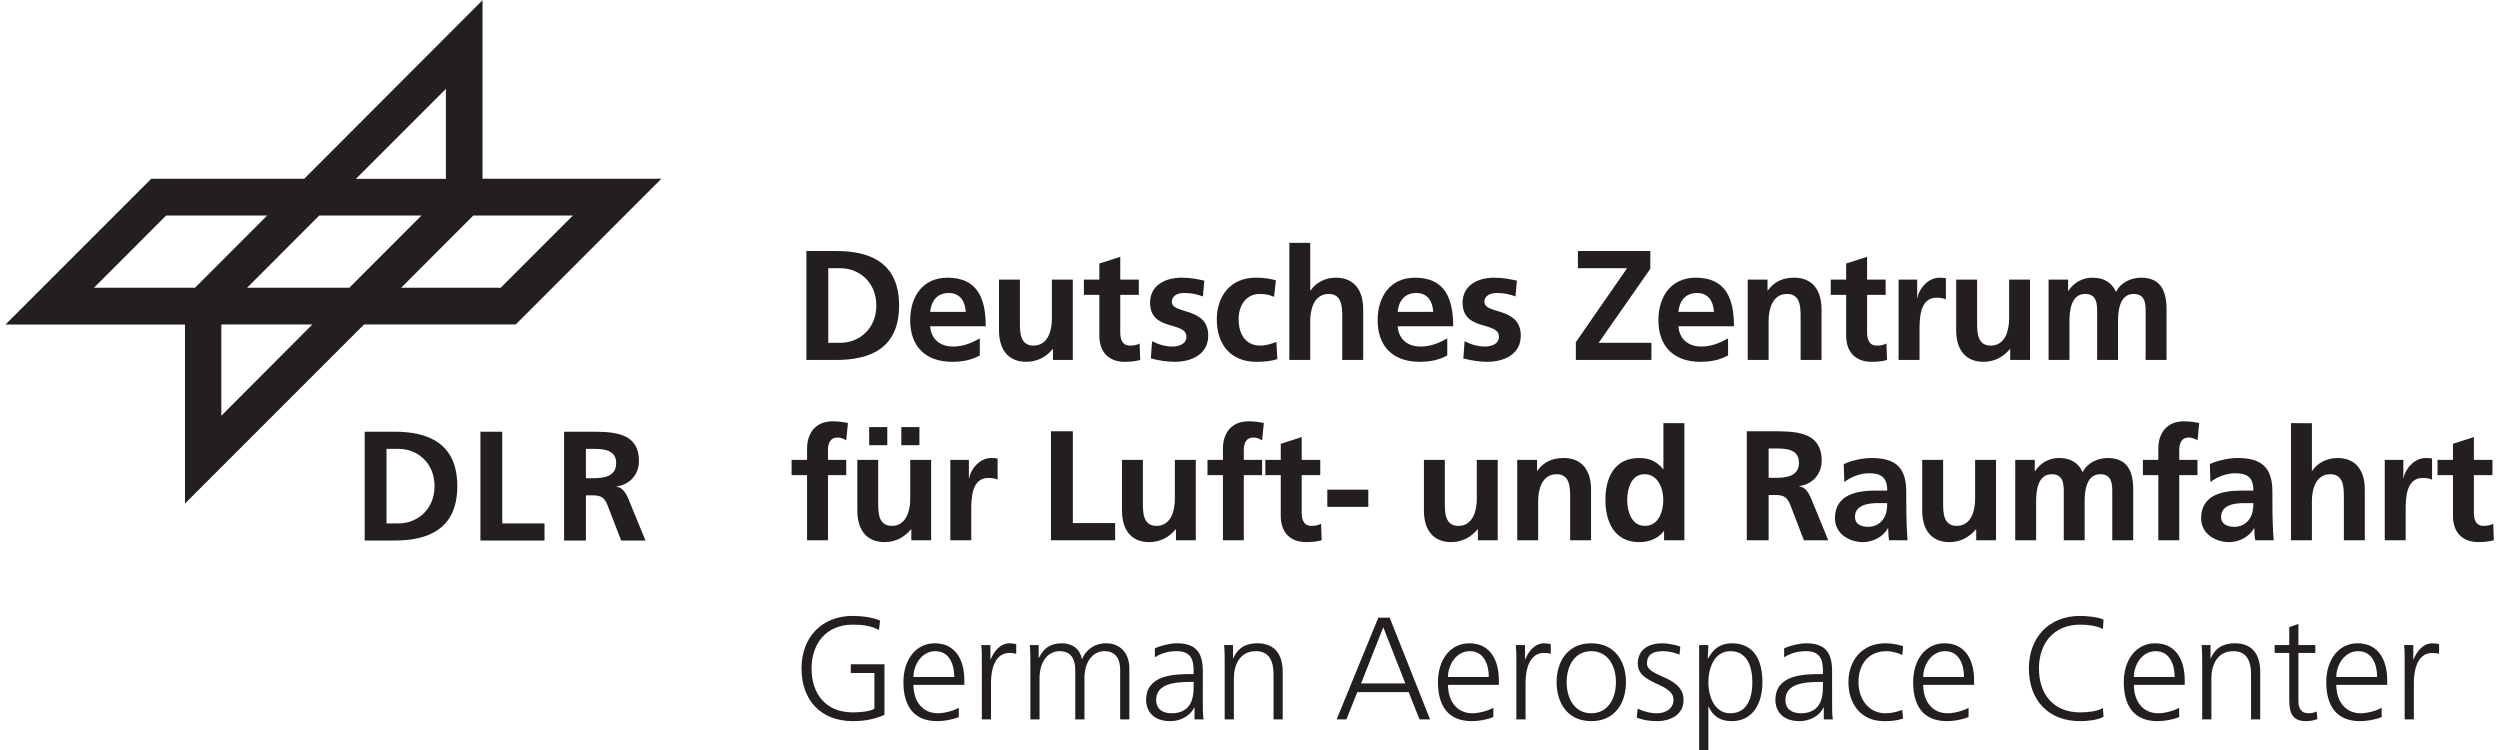 <?xml version="1.0" encoding="UTF-8" standalone="no"?>
<svg
   xmlns:dc="http://purl.org/dc/elements/1.1/"
   xmlns:cc="http://creativecommons.org/ns#"
   xmlns:rdf="http://www.w3.org/1999/02/22-rdf-syntax-ns#"
   xmlns:svg="http://www.w3.org/2000/svg"
   xmlns="http://www.w3.org/2000/svg"
   xmlns:sodipodi="http://sodipodi.sourceforge.net/DTD/sodipodi-0.dtd"
   xmlns:inkscape="http://www.inkscape.org/namespaces/inkscape"
   version="1.1"
   id="svg10"
   xml:space="preserve"
   width="310"
   height="93"
   viewBox="0 0 541.293 163.107"
   sodipodi:docname="DLR_Logo_EN_bk.svg"
   inkscape:version="1.0.2 (e86c8708, 2021-01-15)"><defs
     id="defs14" /><sodipodi:namedview
     pagecolor="#ffffff"
     bordercolor="#666666"
     borderopacity="1"
     objecttolerance="10"
     gridtolerance="10"
     guidetolerance="10"
     inkscape:pageopacity="0"
     inkscape:pageshadow="2"
     inkscape:window-width="1633"
     inkscape:window-height="640"
     id="namedview12"
     showgrid="false"
     inkscape:zoom="1.3005887"
     inkscape:cx="270.64667"
     inkscape:cy="81.553337"
     inkscape:window-x="0"
     inkscape:window-y="25"
     inkscape:window-maximized="0"
     inkscape:current-layer="g18" /><g
     id="g18"
     inkscape:groupmode="layer"
     inkscape:label="ink_ext_XXXXXX"
     transform="matrix(1.333,0,0,-1.333,0,163.107)"><g
       id="g20"
       transform="scale(0.1)"><path
         d="M 778.242,931.984 V 1223.26 L 487.379,931.984 H 237.781 L 0,694.172 292.781,694.148 V 402.102 L 584.961,694.25 H 832.383 L 1070,931.984 Z M 718.5,1078.64 V 931.809 H 571.676 Z M 144.371,754.191 261.977,871.949 H 426.895 L 309.211,754.191 Z M 352.082,545.344 V 694.258 H 500.66 Z M 560.934,754.191 H 394.172 l 117.601,117.758 h 166.801 z m 247.015,0 H 645.52 L 763.125,871.949 H 925.637 L 807.949,754.191"
         style="fill:#231f20;fill-opacity:1;fill-rule:nonzero;stroke:none"
         id="path22" /><path
         d="M 634.566,519.297 H 585.98 V 341.711 h 48.586 c 54.426,0 102.528,18.316 102.528,88.789 0,70.445 -48.102,88.797 -102.528,88.797 z m 6.864,-149.602 h -19.813 v 121.606 h 19.813 c 29.754,0 58.515,-22.141 58.515,-60.801 0,-38.676 -28.761,-60.805 -58.515,-60.805"
         style="fill:#231f20;fill-opacity:1;fill-rule:nonzero;stroke:none"
         id="path24" /><path
         d="m 774.809,519.297 h 35.636 V 369.695 h 68.934 v -27.984 h -104.57 v 177.586 0"
         style="fill:#231f20;fill-opacity:1;fill-rule:nonzero;stroke:none"
         id="path26" /><path
         d="m 1015.62,411.172 c -3.55,7.859 -9.16,17.551 -18.839,18.312 v 0.504 c 22.639,3.047 36.659,20.356 36.659,41.211 0,49.36 -45.569,48.098 -83.737,48.098 H 911.289 V 341.711 h 35.641 v 73.758 h 11.437 c 14.996,0 19.574,-5.071 24.684,-18.289 l 21.369,-55.469 h 39.68 z m -56.968,32.305 H 946.93 v 47.824 h 11.722 c 17.778,0 37.637,-1.797 37.637,-23.164 0,-22.114 -20.105,-24.66 -37.637,-24.66"
         style="fill:#231f20;fill-opacity:1;fill-rule:nonzero;stroke:none"
         id="path28" /><path
         d="m 1371.62,473.352 h -29.78 v 16.304 c 0,10.199 3.56,20.102 14.99,20.102 7.42,0 11.68,-2.754 14.79,-4.582 l 2.8,28.269 c -6.59,1.528 -16.28,2.832 -24.96,2.832 -27,0 -41.74,-18.347 -41.74,-44.605 v -18.32 h -25.22 v -24.946 h 25.22 V 342.207 h 34.12 v 106.199 h 29.78 v 24.946"
         style="fill:#231f20;fill-opacity:1;fill-rule:nonzero;stroke:none"
         id="path30" /><path
         d="m 1476.01,409.211 c 0,-16.801 -5.38,-43.559 -30.07,-43.559 -21.89,0 -22.17,21.653 -22.17,37.715 v 69.985 h -34.05 v -82.747 c 0,-29.519 13.45,-51.433 44.51,-51.433 17.88,0 32.61,8.144 43.05,20.84 h 0.53 v -17.805 h 32.31 v 131.145 h -34.11 v -64.141"
         style="fill:#231f20;fill-opacity:1;fill-rule:nonzero;stroke:none"
         id="path32" /><path
         d="m 2146.3,369.219 c -3.64,-2.324 -9.44,-3.567 -15.55,-3.567 -12.97,0 -16.05,10.461 -16.05,21.653 v 61.101 h 30.28 v 24.946 h -30.28 v 37.183 l -34.15,-10.945 v -26.238 h -25.17 v -24.946 h 25.17 v -66.734 c 0,-25.938 14.81,-42.5 41.52,-42.5 10.24,0 18.09,1.023 25.23,3.035 l -1,27.012"
         style="fill:#231f20;fill-opacity:1;fill-rule:nonzero;stroke:none"
         id="path34" /><path
         d="m 1909.57,360.012 v -17.805 h 32.35 v 131.145 h -34.16 v -64.141 c 0,-16.801 -5.36,-43.559 -30.03,-43.559 -21.84,0 -22.14,21.653 -22.14,37.715 v 69.985 h -34.09 v -82.747 c 0,-29.519 13.51,-51.433 44.55,-51.433 17.8,0 32.58,8.144 43.03,20.84 h 0.49"
         style="fill:#231f20;fill-opacity:1;fill-rule:nonzero;stroke:none"
         id="path36" /><path
         d="m 2050.1,473.352 h -29.84 v 16.304 c 0,10.199 3.59,20.102 15.03,20.102 7.44,0 11.71,-2.754 14.81,-4.582 l 2.79,28.269 c -6.68,1.528 -16.34,2.832 -25,2.832 -26.93,0 -41.71,-18.347 -41.71,-44.605 v -18.32 H 1961 v -24.946 h 25.18 V 342.207 h 34.08 v 106.199 h 29.84 v 24.946"
         style="fill:#231f20;fill-opacity:1;fill-rule:nonzero;stroke:none"
         id="path38" /><path
         d="m 1708.48,654.148 h 0.46 v -17.8 h 32.33 V 767.48 h -34.13 v -64.226 c 0,-16.762 -5.32,-43.481 -30.01,-43.481 -21.88,0 -22.17,21.653 -22.17,37.668 v 70.039 h -34.12 v -82.773 c 0,-29.519 13.52,-51.394 44.56,-51.394 17.84,0 32.61,8.125 43.08,20.835"
         style="fill:#231f20;fill-opacity:1;fill-rule:nonzero;stroke:none"
         id="path40" /><path
         d="m 2685.26,664.316 h -86.1 l 84.29,120.739 v 29.023 h -118.1 v -28.023 h 80.21 l -83.6,-120.684 v -29.023 h 123.3 v 27.968"
         style="fill:#231f20;fill-opacity:1;fill-rule:nonzero;stroke:none"
         id="path42" /><path
         d="m 2271.27,691.34 h 90.57 c 0,45.855 -13.7,79.219 -62.32,79.219 -40.73,0 -60.92,-31.309 -60.92,-69.282 0,-43.043 25.24,-67.964 68.59,-67.964 18.35,0 32.56,3.535 44.99,10.41 v 27.781 c -12.66,-7.188 -26.96,-13.27 -43.55,-13.27 -21.09,0 -35.87,11.981 -37.36,33.106 z m 30.3,54.258 c 19.14,0 26.73,-14.239 27.75,-30.825 h -58.05 c 1.49,17.532 11.23,30.825 30.3,30.825"
         style="fill:#231f20;fill-opacity:1;fill-rule:nonzero;stroke:none"
         id="path44" /><path
         d="m 2128.65,700.52 c 0,16.785 5.4,43.523 30.02,43.523 21.94,0 22.15,-21.648 22.15,-37.715 v -69.98 h 34.2 v 82.707 c 0,29.59 -13.51,51.504 -44.61,51.504 -17.75,0 -32.55,-8.184 -41.23,-20.879 h -0.53 v 77.644 h -34.11 V 636.348 h 34.11 v 64.172"
         style="fill:#231f20;fill-opacity:1;fill-rule:nonzero;stroke:none"
         id="path46" /><path
         d="m 2876.46,700.52 c 0,16.785 5.35,43.523 30.05,43.523 21.9,0 22.16,-21.648 22.16,-37.715 v -69.98 h 34.11 v 82.707 c 0,29.59 -13.47,51.504 -44.62,51.504 -17.73,0 -32.28,-5.871 -42.97,-20.879 h -0.49 v 17.8 h -32.32 V 636.348 h 34.08 v 64.172"
         style="fill:#231f20;fill-opacity:1;fill-rule:nonzero;stroke:none"
         id="path48" /><path
         d="m 3227.11,633.313 c 17.8,0 32.52,8.125 43.01,20.835 h 0.48 v -17.8 h 32.33 V 767.48 h -34.08 v -64.226 c 0,-16.762 -5.36,-43.481 -30.06,-43.481 -21.87,0 -22.15,21.653 -22.15,37.668 v 70.039 h -34.16 v -82.773 c 0,-29.519 13.53,-51.394 44.63,-51.394"
         style="fill:#231f20;fill-opacity:1;fill-rule:nonzero;stroke:none"
         id="path50" /><path
         d="m 3915.8,390.332 c 0,18.879 0,53.508 27.79,53.508 6.06,0 12.17,-1.02 15.24,-2.863 v 34.464 c -3.56,0.938 -7.1,0.938 -10.36,0.938 -20.39,0 -34.43,-20.606 -36.01,-32.774 h -0.44 v 29.747 H 3881.7 V 342.207 h 34.1 v 48.125"
         style="fill:#231f20;fill-opacity:1;fill-rule:nonzero;stroke:none"
         id="path52" /><path
         d="m 2040.84,633.313 c 13.99,0 24.2,1.25 34.11,4.316 l -1.52,28.223 c -5.85,-2.539 -16.56,-6.079 -26.23,-6.079 -23.9,0 -35.39,18.579 -35.39,42.766 0,24.719 13.54,41.504 34.62,41.504 10.44,0 17.09,-2.031 23.18,-4.793 l 3.03,26.941 c -9.37,2.825 -19.34,4.368 -33.09,4.368 -40.98,0 -63.34,-30.059 -63.34,-68.02 0,-39.949 21.66,-69.226 64.63,-69.226"
         style="fill:#231f20;fill-opacity:1;fill-rule:nonzero;stroke:none"
         id="path54" /><path
         d="m 3122.71,684.465 c 0,18.789 0,53.457 27.7,53.457 6.11,0 12.22,-0.981 15.28,-2.824 v 34.445 c -3.54,1.016 -7.09,1.016 -10.4,1.016 -20.39,0 -34.43,-20.637 -35.92,-32.871 h -0.51 v 29.792 h -30.35 V 636.348 h 34.2 v 48.117"
         style="fill:#231f20;fill-opacity:1;fill-rule:nonzero;stroke:none"
         id="path56" /><path
         d="m 3002.98,675.813 c 0,-25.989 14.76,-42.5 41.51,-42.5 10.17,0 18.07,0.972 25.23,3.035 l -1.06,26.965 c -3.54,-2.278 -9.38,-3.54 -15.46,-3.54 -13.04,0 -16.07,10.442 -16.07,21.653 v 61.101 h 30.3 v 24.953 h -30.3 v 37.161 l -34.15,-10.95 V 767.48 h -25.14 v -24.953 h 25.14 v -66.714"
         style="fill:#231f20;fill-opacity:1;fill-rule:nonzero;stroke:none"
         id="path58" /><path
         d="m 1491.03,526.816 h -29.55 v -29.5 h 29.55 v 29.5"
         style="fill:#231f20;fill-opacity:1;fill-rule:nonzero;stroke:none"
         id="path60" /><path
         d="m 1355.28,814.078 h -48.65 v -177.73 h 48.65 c 54.5,0 102.6,18.308 102.6,88.855 0,70.52 -48.1,88.875 -102.6,88.875 z m 6.87,-149.762 h -19.83 v 121.739 h 19.83 c 29.8,0 58.55,-22.149 58.55,-60.852 0,-38.711 -28.75,-60.887 -58.55,-60.887"
         style="fill:#231f20;fill-opacity:1;fill-rule:nonzero;stroke:none"
         id="path62" /><path
         d="m 1409.04,497.316 h 29.55 v 29.5 h -29.55 v -29.5"
         style="fill:#231f20;fill-opacity:1;fill-rule:nonzero;stroke:none"
         id="path64" /><path
         d="m 1784.57,675.813 c 0,-25.989 14.76,-42.5 41.46,-42.5 10.17,0 18.09,0.972 25.26,3.035 l -1.08,26.965 c -3.51,-2.278 -9.37,-3.54 -15.49,-3.54 -12.96,0 -16.04,10.442 -16.04,21.653 v 61.101 h 30.28 v 24.953 h -30.28 v 37.161 l -34.11,-10.95 V 767.48 h -25.21 v -24.953 h 25.21 v -66.714"
         style="fill:#231f20;fill-opacity:1;fill-rule:nonzero;stroke:none"
         id="path66" /><path
         d="m 1926.61,674.27 c 0,-12.739 -13.82,-16.036 -22.43,-16.036 -11.72,0 -22.88,3.297 -33.56,8.668 l -2.05,-28.023 c 12.45,-3.313 25.7,-5.566 38.69,-5.566 27.74,0 54.95,12.187 54.95,42.734 0,47.359 -59.3,34.148 -59.3,55.039 0,11.172 10.96,14.512 20.1,14.512 12.5,0 20.1,-2.051 30.56,-5.61 l 2.25,25.715 c -10.64,2.285 -21.1,4.856 -37.12,4.856 -26.72,0 -51.39,-12.512 -51.39,-40.786 0,-47.324 59.3,-29.773 59.3,-55.503"
         style="fill:#231f20;fill-opacity:1;fill-rule:nonzero;stroke:none"
         id="path68" /><path
         d="M 1705.65,519.98 V 342.207 h 104.69 v 28.027 h -69 V 519.98 h -35.69"
         style="fill:#231f20;fill-opacity:1;fill-rule:nonzero;stroke:none"
         id="path70" /><path
         d="m 1572.24,443.605 h -0.49 v 29.747 h -30.31 V 342.207 h 34.17 v 48.125 c 0,18.879 0,53.508 27.69,53.508 6.17,0 12.27,-1.02 15.28,-2.863 v 34.464 c -3.56,0.938 -7.12,0.938 -10.4,0.938 -20.41,0 -34.43,-20.606 -35.94,-32.774"
         style="fill:#231f20;fill-opacity:1;fill-rule:nonzero;stroke:none"
         id="path72" /><path
         d="m 1508.55,691.34 h 90.67 c 0,45.855 -13.75,79.219 -62.42,79.219 -40.71,0 -60.85,-31.309 -60.85,-69.282 0,-43.043 25.17,-67.964 68.51,-67.964 18.32,0 32.61,3.535 45.11,10.41 v 27.781 c -12.77,-7.188 -27.01,-13.27 -43.56,-13.27 -21.17,0 -35.89,11.981 -37.46,33.106 z m 30.31,54.258 c 19.07,0 26.72,-14.239 27.75,-30.825 h -58.06 c 1.57,17.532 11.22,30.825 30.31,30.825"
         style="fill:#231f20;fill-opacity:1;fill-rule:nonzero;stroke:none"
         id="path74" /><path
         d="m 2156.48,396.699 h 66.9 v 28.028 h -66.9 v -28.028"
         style="fill:#231f20;fill-opacity:1;fill-rule:nonzero;stroke:none"
         id="path76" /><path
         d="m 3698.89,371.504 c -0.28,9.695 -0.5,19.621 -0.5,32.844 v 16.812 c 0,38.695 -16.6,55.219 -56.5,55.219 -14.59,0 -32.35,-3.789 -45.6,-9.926 l 0.98,-29.234 c 11.48,8.672 26,14.265 40.52,14.265 20.14,0 29.54,-7.16 29.54,-28.261 h -18.84 c -14.28,0 -31.12,-1.336 -44.05,-7.688 -12.99,-6.324 -22.39,-17.793 -22.39,-37.422 0,-24.937 22.68,-38.941 45.9,-38.941 15.49,0 32.52,8.144 40.34,22.652 h 0.55 c 0.2,-4.043 0.2,-12.722 1.55,-19.617 h 30.1 c -0.88,10.195 -1.35,19.356 -1.6,29.297 z m -38.67,4.309 c -5.41,-7.114 -13.54,-11.692 -23.95,-11.692 -12.23,0 -21.6,4.832 -21.6,16.055 0,20.105 22.64,22.629 37.9,22.629 h 14.76 c 0,-10.168 -1.55,-19.582 -7.11,-26.992"
         style="fill:#231f20;fill-opacity:1;fill-rule:nonzero;stroke:none"
         id="path78" /><path
         d="m 3512.25,342.207 h 34.18 v 106.199 h 29.77 v 24.946 h -29.77 v 16.304 c 0,10.199 3.52,20.102 14.98,20.102 7.42,0 11.72,-2.754 14.79,-4.582 l 2.76,28.269 c -6.6,1.528 -16.29,2.832 -24.95,2.832 -26.96,0 -41.76,-18.347 -41.76,-44.605 v -18.32 h -25.18 v -24.946 h 25.18 V 342.207"
         style="fill:#231f20;fill-opacity:1;fill-rule:nonzero;stroke:none"
         id="path80" /><path
         d="m 3429.74,476.379 c -16.01,0 -33.06,-7.348 -40.97,-23.106 -7.41,16.25 -20.37,23.106 -38.66,23.106 -12.77,0 -28.33,-5.293 -38.95,-21.328 h -0.48 v 18.301 h -31.86 V 342.207 h 34.07 v 63.684 c 0,17.078 2.79,44.031 25.43,44.031 19.69,0 19.69,-17.274 19.69,-29.512 v -78.203 h 34.06 v 63.684 c 0,17.078 2.87,44.031 25.48,44.031 19.58,0 19.58,-17.274 19.58,-29.512 v -78.203 h 34.16 v 82.766 c 0,29.277 -9.2,51.406 -41.55,51.406"
         style="fill:#231f20;fill-opacity:1;fill-rule:nonzero;stroke:none"
         id="path82" /><path
         d="m 3814.98,412.219 v -70.012 h 34.16 v 82.766 c 0,29.55 -13.5,51.406 -44.59,51.406 -17.79,0 -32.55,-8.125 -41.21,-20.832 h -0.51 v 77.676 H 3728.7 V 342.207 h 34.13 v 64.211 c 0,16.805 5.35,43.504 30.05,43.504 21.9,0 22.1,-21.649 22.1,-37.703"
         style="fill:#231f20;fill-opacity:1;fill-rule:nonzero;stroke:none"
         id="path84" /><path
         d="m 3491.58,636.348 h 34.1 v 82.707 c 0,29.336 -9.16,51.504 -41.48,51.504 -16.01,0 -33.08,-7.422 -40.99,-23.215 -7.33,16.281 -20.41,23.215 -38.66,23.215 -12.79,0 -28.3,-5.391 -39.01,-21.45 h -0.46 v 18.371 h -31.85 V 636.348 h 34.09 V 700 c 0,17.07 2.87,44.043 25.51,44.043 19.62,0 19.62,-17.313 19.62,-29.539 v -78.156 h 34.07 V 700 c 0,17.07 2.86,44.043 25.48,44.043 19.58,0 19.58,-17.313 19.58,-29.539 v -78.156"
         style="fill:#231f20;fill-opacity:1;fill-rule:nonzero;stroke:none"
         id="path86" /><path
         d="m 4059.68,342.207 -1.06,27.012 c -3.56,-2.324 -9.37,-3.567 -15.51,-3.567 -12.97,0 -16.02,10.461 -16.02,21.653 v 61.101 h 30.29 v 24.946 h -30.29 v 37.183 l -34.11,-10.945 v -26.238 h -25.22 v -24.946 h 25.22 v -66.734 c 0,-25.938 14.76,-42.5 41.45,-42.5 10.27,0 18.11,1.023 25.25,3.035"
         style="fill:#231f20;fill-opacity:1;fill-rule:nonzero;stroke:none"
         id="path88" /><path
         d="m 2704.81,533.223 v -75.098 h -0.45 c -10.15,12.473 -22.17,18.254 -39.2,18.254 -40.24,0 -54.97,-32.055 -54.97,-68.203 0,-35.918 14.73,-69.004 54.97,-69.004 16.05,0 30.06,5.078 40.23,17.832 h 0.5 v -14.797 h 33.15 v 191.016 z m -30.17,-167.571 c -22.43,0 -28.86,24.457 -28.86,42.524 0,17.586 6.19,41.746 28.35,41.746 21.85,0 30.51,-23.406 30.51,-41.746 0,-18.598 -7.43,-42.524 -30,-42.524"
         style="fill:#231f20;fill-opacity:1;fill-rule:nonzero;stroke:none"
         id="path90" /><path
         d="m 2402.18,360.012 v -17.805 h 32.32 v 131.145 h -34.13 v -64.141 c 0,-16.801 -5.35,-43.559 -29.98,-43.559 -21.93,0 -22.19,21.653 -22.19,37.715 v 69.985 h -34.1 v -82.747 c 0,-29.519 13.47,-51.433 44.5,-51.433 17.85,0 32.57,8.144 43.06,20.84 h 0.52"
         style="fill:#231f20;fill-opacity:1;fill-rule:nonzero;stroke:none"
         id="path92" /><path
         d="m 2412.82,731.086 c 0,11.172 11,14.512 20.13,14.512 12.46,0 20.1,-2.051 30.5,-5.61 l 2.35,25.715 c -10.69,2.285 -21.23,4.856 -37.13,4.856 -26.76,0 -51.48,-12.512 -51.48,-40.786 0,-47.324 59.3,-29.773 59.3,-55.503 0,-12.739 -13.77,-16.036 -22.35,-16.036 -11.76,0 -22.97,3.297 -33.69,8.668 l -2.05,-28.023 c 12.51,-3.313 25.74,-5.566 38.75,-5.566 27.77,0 54.98,12.187 54.98,42.734 0,47.359 -59.31,34.148 -59.31,55.039"
         style="fill:#231f20;fill-opacity:1;fill-rule:nonzero;stroke:none"
         id="path94" /><path
         d="m 2500.48,406.418 c 0,16.805 5.32,43.504 30.03,43.504 21.94,0 22.14,-21.649 22.14,-37.703 v -70.012 h 34.13 v 82.766 c 0,29.55 -13.52,51.406 -44.59,51.406 -17.85,0 -32.36,-5.781 -43.05,-20.832 h -0.48 v 17.805 h -32.29 V 342.207 h 34.11 v 64.211"
         style="fill:#231f20;fill-opacity:1;fill-rule:nonzero;stroke:none"
         id="path96" /><path
         d="m 3214.61,360.012 h 0.54 v -17.805 h 32.31 v 131.145 h -34.1 v -64.141 c 0,-16.801 -5.36,-43.559 -30.06,-43.559 -21.89,0 -22.12,21.653 -22.12,37.715 v 69.985 h -34.16 v -82.747 c 0,-29.519 13.52,-51.433 44.55,-51.433 17.88,0 32.56,8.144 43.04,20.84"
         style="fill:#231f20;fill-opacity:1;fill-rule:nonzero;stroke:none"
         id="path98" /><path
         d="m 3101.58,371.504 c -0.25,9.695 -0.54,19.621 -0.54,32.844 v 16.812 c 0,38.695 -16.51,55.219 -56.51,55.219 -14.49,0 -32.33,-3.789 -45.54,-9.926 l 1.01,-29.234 c 11.51,8.672 25.97,14.265 40.5,14.265 20.07,0 29.48,-7.16 29.48,-28.261 h -18.81 c -14.24,0 -31.06,-1.336 -44.1,-7.688 -12.91,-6.324 -22.38,-17.793 -22.38,-37.422 0,-24.937 22.7,-38.941 45.82,-38.941 15.49,0 32.61,8.144 40.5,22.652 h 0.5 c 0.25,-4.043 0.25,-12.722 1.49,-19.617 h 30.13 c -0.78,10.195 -1.3,19.356 -1.55,29.297 z m -38.67,4.309 c -5.37,-7.114 -13.5,-11.692 -23.92,-11.692 -12.27,0 -21.69,4.832 -21.69,16.055 0,20.105 22.7,22.629 37.97,22.629 h 14.71 c 0,-10.168 -1.51,-19.582 -7.07,-26.992"
         style="fill:#231f20;fill-opacity:1;fill-rule:nonzero;stroke:none"
         id="path100" /><path
         d="m 2945.25,411.73 c -3.63,7.887 -9.19,17.567 -18.88,18.336 v 0.508 c 22.72,3.059 36.65,20.371 36.65,41.281 0,49.368 -45.5,48.125 -83.68,48.125 h -38.48 V 342.207 h 35.64 v 73.84 h 11.43 c 15.02,0 19.64,-5.078 24.76,-18.305 l 21.33,-55.535 h 39.73 z m -57,32.34 h -11.75 v 47.871 h 11.75 c 17.82,0 37.7,-1.773 37.7,-23.179 0,-22.141 -20.22,-24.692 -37.7,-24.692"
         style="fill:#231f20;fill-opacity:1;fill-rule:nonzero;stroke:none"
         id="path102" /><path
         d="m 2729.29,691.34 h 90.64 c 0,45.855 -13.72,79.219 -62.38,79.219 -40.73,0 -60.89,-31.309 -60.89,-69.282 0,-43.043 25.26,-67.964 68.57,-67.964 18.3,0 32.52,3.535 45.07,10.41 v 27.781 c -12.82,-7.188 -27.04,-13.27 -43.56,-13.27 -21.13,0 -35.92,11.981 -37.45,33.106 z m 30.34,54.258 c 19.07,0 26.69,-14.239 27.69,-30.825 h -58.03 c 1.53,17.532 11.21,30.825 30.34,30.825"
         style="fill:#231f20;fill-opacity:1;fill-rule:nonzero;stroke:none"
         id="path104" /><path
         d="m 1417.57,125.574 h -38.52 v 14.262 h 54.94 V 57.316 c -16.89,-7.383 -33.29,-10.238 -51.61,-10.238 -52.32,0 -83.72,34.492 -83.72,85.871 0,50.41 32.35,85.828 83.72,85.828 12.6,0 33.29,-2.129 44.47,-7.839 l -1.9,-15.223 c -12.84,7.144 -28.06,8.808 -42.57,8.808 -43.05,0 -67.31,-30.429 -67.31,-71.574 0,-41.863 23.55,-71.59 67.31,-71.59 10.23,0 27.35,1.191 35.19,5.938 v 58.277"
         style="fill:#231f20;fill-opacity:1;fill-rule:nonzero;stroke:none"
         id="path106" /><path
         d="m 1555.27,53.762 c -10.47,-4.309 -24.02,-6.684 -35.2,-6.684 -40.19,0 -55.17,27.113 -55.17,63.508 0,37.102 20.45,63.508 51.13,63.508 34.24,0 48.27,-27.61 48.27,-60.188 v -7.59 h -83 c 0,-25.703 13.8,-46.394 39.96,-46.394 10.94,0 26.87,4.531 34.01,9.043 z m -7.38,65.386 c 0,21.157 -8.56,42.102 -30.9,42.102 -22.13,0 -35.69,-22.141 -35.69,-42.102 h 66.59"
         style="fill:#231f20;fill-opacity:1;fill-rule:nonzero;stroke:none"
         id="path108" /><path
         d="m 1592.84,144.121 c 0,13.32 0,18.313 -0.95,27.102 h 14.99 v -23.301 h 0.48 c 5.45,13.555 15.69,26.172 31.14,26.172 3.58,0 7.85,-0.715 10.46,-1.438 v -15.691 c -3.08,0.933 -7.13,1.426 -10.93,1.426 -23.78,0 -30.2,-26.653 -30.2,-48.508 V 49.934 h -14.99 v 94.187"
         style="fill:#231f20;fill-opacity:1;fill-rule:nonzero;stroke:none"
         id="path110" /><path
         d="m 1818.53,49.934 v 80.625 c 0,17.129 -6.42,30.691 -25.69,30.691 -16.4,0 -32.58,-14.055 -32.58,-44.238 V 49.934 h -14.99 v 80.625 c 0,17.129 -6.4,30.691 -25.68,30.691 -16.4,0 -32.57,-14.055 -32.57,-44.238 V 49.934 h -14.99 v 92.754 c 0,9.285 0,18.789 -0.94,28.535 h 14.5 v -20.45 l 0.48,-0.238 c 4.75,8.332 11.88,23.559 37.82,23.559 10.68,0 28.29,-4.531 32.1,-25.703 h 0.47 c 5.47,14.277 19.74,25.703 38.77,25.703 24.49,0 38.28,-17.129 38.28,-40.676 V 49.934 h -14.98"
         style="fill:#231f20;fill-opacity:1;fill-rule:nonzero;stroke:none"
         id="path112" /><path
         d="m 1939.82,69.441 h -0.48 c -6.66,-14.5 -23.54,-22.363 -38.52,-22.363 -34.49,0 -39.96,23.32 -39.96,34.25 0,40.664 43.3,42.57 74.67,42.57 h 2.85 v 6.18 c 0,20.695 -7.36,31.172 -27.57,31.172 -12.61,0 -24.51,-2.859 -35.67,-9.988 v 14.492 c 9.27,4.519 24.97,8.34 35.67,8.34 29.97,0 42.56,-13.567 42.56,-45.196 V 75.383 c 0,-9.758 0,-17.121 1.2,-25.449 h -14.75 z m -1.44,41.614 h -4.27 c -25.92,0 -56.83,-2.61 -56.83,-29.246 0,-15.941 11.41,-21.887 25.2,-21.887 35.21,0 35.9,30.676 35.9,43.769 v 7.364"
         style="fill:#231f20;fill-opacity:1;fill-rule:nonzero;stroke:none"
         id="path114" /><path
         d="m 1989.06,142.688 c 0,9.285 0,18.789 -0.96,28.535 h 14.52 v -21.621 h 0.47 c 4.98,10.925 14.02,24.492 39.24,24.492 29.97,0 41.38,-19.992 41.38,-46.633 V 49.934 h -14.96 V 123.66 c 0,22.824 -8.13,37.59 -28.81,37.59 -27.35,0 -35.89,-24.031 -35.89,-44.238 V 49.934 h -14.99 v 92.754"
         style="fill:#231f20;fill-opacity:1;fill-rule:nonzero;stroke:none"
         id="path116" /><path
         d="m 2239.7,215.938 h 18.54 l 65.9,-166.004 h -17.13 l -17.81,44.48 h -83.74 l -17.84,-44.48 h -15.92 z m 8.1,-15.696 -36.16,-91.558 h 72.07 z"
         style="fill:#231f20;fill-opacity:1;fill-rule:nonzero;stroke:none"
         id="path118" /><path
         d="m 2427.36,53.762 c -10.48,-4.309 -24.04,-6.684 -35.21,-6.684 -40.2,0 -55.16,27.113 -55.16,63.508 0,37.102 20.45,63.508 51.11,63.508 34.24,0 48.28,-27.61 48.28,-60.188 v -7.59 h -82.99 c 0,-25.703 13.78,-46.394 39.95,-46.394 10.93,0 26.88,4.531 34.02,9.043 z m -7.4,65.386 c 0,21.157 -8.54,42.102 -30.89,42.102 -22.11,0 -35.68,-22.141 -35.68,-42.102 h 66.57"
         style="fill:#231f20;fill-opacity:1;fill-rule:nonzero;stroke:none"
         id="path120" /><path
         d="m 2464.93,144.121 c 0,13.32 0,18.313 -0.94,27.102 h 14.97 v -23.301 h 0.49 c 5.45,13.555 15.68,26.172 31.12,26.172 3.57,0 7.86,-0.715 10.48,-1.438 v -15.691 c -3.09,0.933 -7.14,1.426 -10.93,1.426 -23.81,0 -30.2,-26.653 -30.2,-48.508 V 49.934 h -14.99 v 94.187"
         style="fill:#231f20;fill-opacity:1;fill-rule:nonzero;stroke:none"
         id="path122" /><path
         d="m 2587.15,174.094 c 39.25,0 56.6,-30.449 56.6,-63.508 0,-33.059 -17.35,-63.508 -56.6,-63.508 -39.22,0 -56.57,30.449 -56.57,63.508 0,33.059 17.35,63.508 56.57,63.508 z m 0,-114.172 c 26.15,0 40.21,22.598 40.21,50.664 0,28.059 -14.06,50.664 -40.21,50.664 -26.13,0 -40.18,-22.605 -40.18,-50.664 0,-28.067 14.05,-50.664 40.18,-50.664"
         style="fill:#231f20;fill-opacity:1;fill-rule:nonzero;stroke:none"
         id="path124" /><path
         d="m 2662.79,67.527 c 9.04,-4.5 19.97,-7.605 31.63,-7.605 14.26,0 26.88,7.844 26.88,21.648 0,28.782 -58.28,24.258 -58.28,59.453 0,24.028 19.5,33.071 39.48,33.071 6.41,0 19.27,-1.438 29.96,-5.489 l -1.42,-13.07 c -7.84,3.567 -18.54,5.715 -26.88,5.715 -15.45,0 -26.16,-4.773 -26.16,-20.227 0,-22.585 59.69,-19.746 59.69,-59.453 0,-25.68 -24,-34.492 -42.3,-34.492 -11.68,0 -23.32,1.43 -34.04,5.727 l 1.44,14.723"
         style="fill:#231f20;fill-opacity:1;fill-rule:nonzero;stroke:none"
         id="path126" /><path
         d="m 2763.14,171.223 h 15.01 l -0.98,-22.102 h 0.49 c 3.81,6.641 13.08,24.973 38.76,24.973 35.67,0 49.94,-26.653 49.94,-63.508 0,-35.93 -16.65,-63.508 -49.94,-63.508 -19.02,0 -30.43,7.863 -37.82,23.559 h -0.45 V 0 h -15.01 z m 50.9,-9.973 c -26.62,0 -35.89,-28.547 -35.89,-50.664 0,-22.117 9.27,-50.664 35.89,-50.664 28.55,0 35.92,27.121 35.92,50.664 0,23.555 -7.37,50.664 -35.92,50.664"
         style="fill:#231f20;fill-opacity:1;fill-rule:nonzero;stroke:none"
         id="path128" /><path
         d="m 2966.48,69.441 h -0.47 c -6.66,-14.5 -23.55,-22.363 -38.55,-22.363 -34.48,0 -39.94,23.32 -39.94,34.25 0,40.664 43.3,42.57 74.68,42.57 h 2.87 v 6.18 c 0,20.695 -7.38,31.172 -27.59,31.172 -12.63,0 -24.5,-2.859 -35.7,-9.988 v 14.492 c 9.27,4.519 24.98,8.34 35.7,8.34 29.94,0 42.56,-13.567 42.56,-45.196 V 75.383 c 0,-9.758 0,-17.121 1.19,-25.449 h -14.75 z m -1.41,41.614 h -4.3 c -25.93,0 -56.83,-2.61 -56.83,-29.246 0,-15.941 11.43,-21.887 25.2,-21.887 35.21,0 35.93,30.676 35.93,43.769 v 7.364"
         style="fill:#231f20;fill-opacity:1;fill-rule:nonzero;stroke:none"
         id="path130" /><path
         d="m 3094.65,155.059 c -8.07,3.566 -17.84,6.191 -25.9,6.191 -29.26,0 -45.68,-21.184 -45.68,-50.664 0,-27.586 16.65,-50.664 44.02,-50.664 9.49,0 18.3,2.148 27.33,5.469 l 1.42,-14.031 c -10.2,-3.566 -19.73,-4.281 -31.16,-4.281 -38.98,0 -58,29.738 -58,63.508 0,37.336 24,63.508 59.93,63.508 14.49,0 24.96,-3.34 29.23,-4.785 l -1.19,-14.25"
         style="fill:#231f20;fill-opacity:1;fill-rule:nonzero;stroke:none"
         id="path132" /><path
         d="m 3202.65,53.762 c -10.5,-4.309 -24.02,-6.684 -35.22,-6.684 -40.19,0 -55.17,27.113 -55.17,63.508 0,37.102 20.47,63.508 51.14,63.508 34.23,0 48.28,-27.61 48.28,-60.188 v -7.59 h -83.01 c 0,-25.703 13.79,-46.394 39.95,-46.394 10.95,0 26.88,4.531 34.03,9.043 z m -7.4,65.386 c 0,21.157 -8.55,42.102 -30.91,42.102 -22.11,0 -35.67,-22.141 -35.67,-42.102 h 66.58"
         style="fill:#231f20;fill-opacity:1;fill-rule:nonzero;stroke:none"
         id="path134" /><path
         d="m 3421.91,197.395 c -10.47,5.464 -25.43,7.128 -37.12,7.128 -43.02,0 -67.27,-30.429 -67.27,-71.574 0,-41.863 23.53,-71.59 67.27,-71.59 10.97,0 27.61,1.422 37.12,7.125 l 0.94,-14.266 c -9.03,-5.481 -27.57,-7.141 -38.06,-7.141 -52.29,0 -83.7,34.492 -83.7,85.871 0,50.41 32.35,85.828 83.7,85.828 9.76,0 29.5,-1.648 38.06,-6.187 l -0.94,-15.195"
         style="fill:#231f20;fill-opacity:1;fill-rule:nonzero;stroke:none"
         id="path136" /><path
         d="m 3546.29,53.762 c -10.49,-4.309 -24.03,-6.684 -35.22,-6.684 -40.18,0 -55.17,27.113 -55.17,63.508 0,37.102 20.47,63.508 51.14,63.508 34.25,0 48.28,-27.61 48.28,-60.188 v -7.59 h -82.98 c 0,-25.703 13.77,-46.394 39.92,-46.394 10.96,0 26.88,4.531 34.03,9.043 z m -7.39,65.386 c 0,21.157 -8.56,42.102 -30.92,42.102 -22.1,0 -35.64,-22.141 -35.64,-42.102 h 66.56"
         style="fill:#231f20;fill-opacity:1;fill-rule:nonzero;stroke:none"
         id="path138" /><path
         d="m 3583.84,142.688 c 0,9.285 0,18.789 -0.93,28.535 h 14.52 v -21.621 h 0.46 c 4.99,10.925 14.02,24.492 39.22,24.492 29.98,0 41.4,-19.992 41.4,-46.633 V 49.934 h -14.98 V 123.66 c 0,22.824 -8.08,37.59 -28.79,37.59 -27.34,0 -35.91,-24.031 -35.91,-44.238 V 49.934 h -14.99 v 92.754"
         style="fill:#231f20;fill-opacity:1;fill-rule:nonzero;stroke:none"
         id="path140" /><path
         d="m 3768.4,158.391 h -27.58 V 79.91 c 0,-10.945 4.05,-19.988 16.18,-19.988 5.69,0 9.51,1.211 13.77,2.859 l 0.95,-12.371 c -3.55,-1.426 -10.92,-3.332 -18.31,-3.332 -26.62,0 -27.57,18.312 -27.57,40.441 v 70.871 h -23.77 v 12.832 h 23.77 v 29.257 l 14.98,5.235 v -34.492 h 27.58 v -12.832"
         style="fill:#231f20;fill-opacity:1;fill-rule:nonzero;stroke:none"
         id="path142" /><path
         d="m 3876.62,53.762 c -10.48,-4.309 -24.05,-6.684 -35.21,-6.684 -40.18,0 -55.18,27.113 -55.18,63.508 0,37.102 20.47,63.508 51.13,63.508 34.26,0 48.28,-27.61 48.28,-60.188 v -7.59 h -83.01 c 0,-25.703 13.8,-46.394 39.97,-46.394 10.93,0 26.86,4.531 34.02,9.043 z m -7.4,65.386 c 0,21.157 -8.54,42.102 -30.9,42.102 -22.12,0 -35.69,-22.141 -35.69,-42.102 h 66.59"
         style="fill:#231f20;fill-opacity:1;fill-rule:nonzero;stroke:none"
         id="path144" /><path
         d="m 3914.18,144.121 c 0,13.32 0,18.313 -0.95,27.102 h 14.99 v -23.301 h 0.47 c 5.49,13.555 15.7,26.172 31.16,26.172 3.57,0 7.84,-0.715 10.48,-1.438 v -15.691 c -3.11,0.933 -7.16,1.426 -10.95,1.426 -23.79,0 -30.2,-26.653 -30.2,-48.508 V 49.934 h -15 v 94.187"
         style="fill:#231f20;fill-opacity:1;fill-rule:nonzero;stroke:none"
         id="path146" /></g></g></svg>
